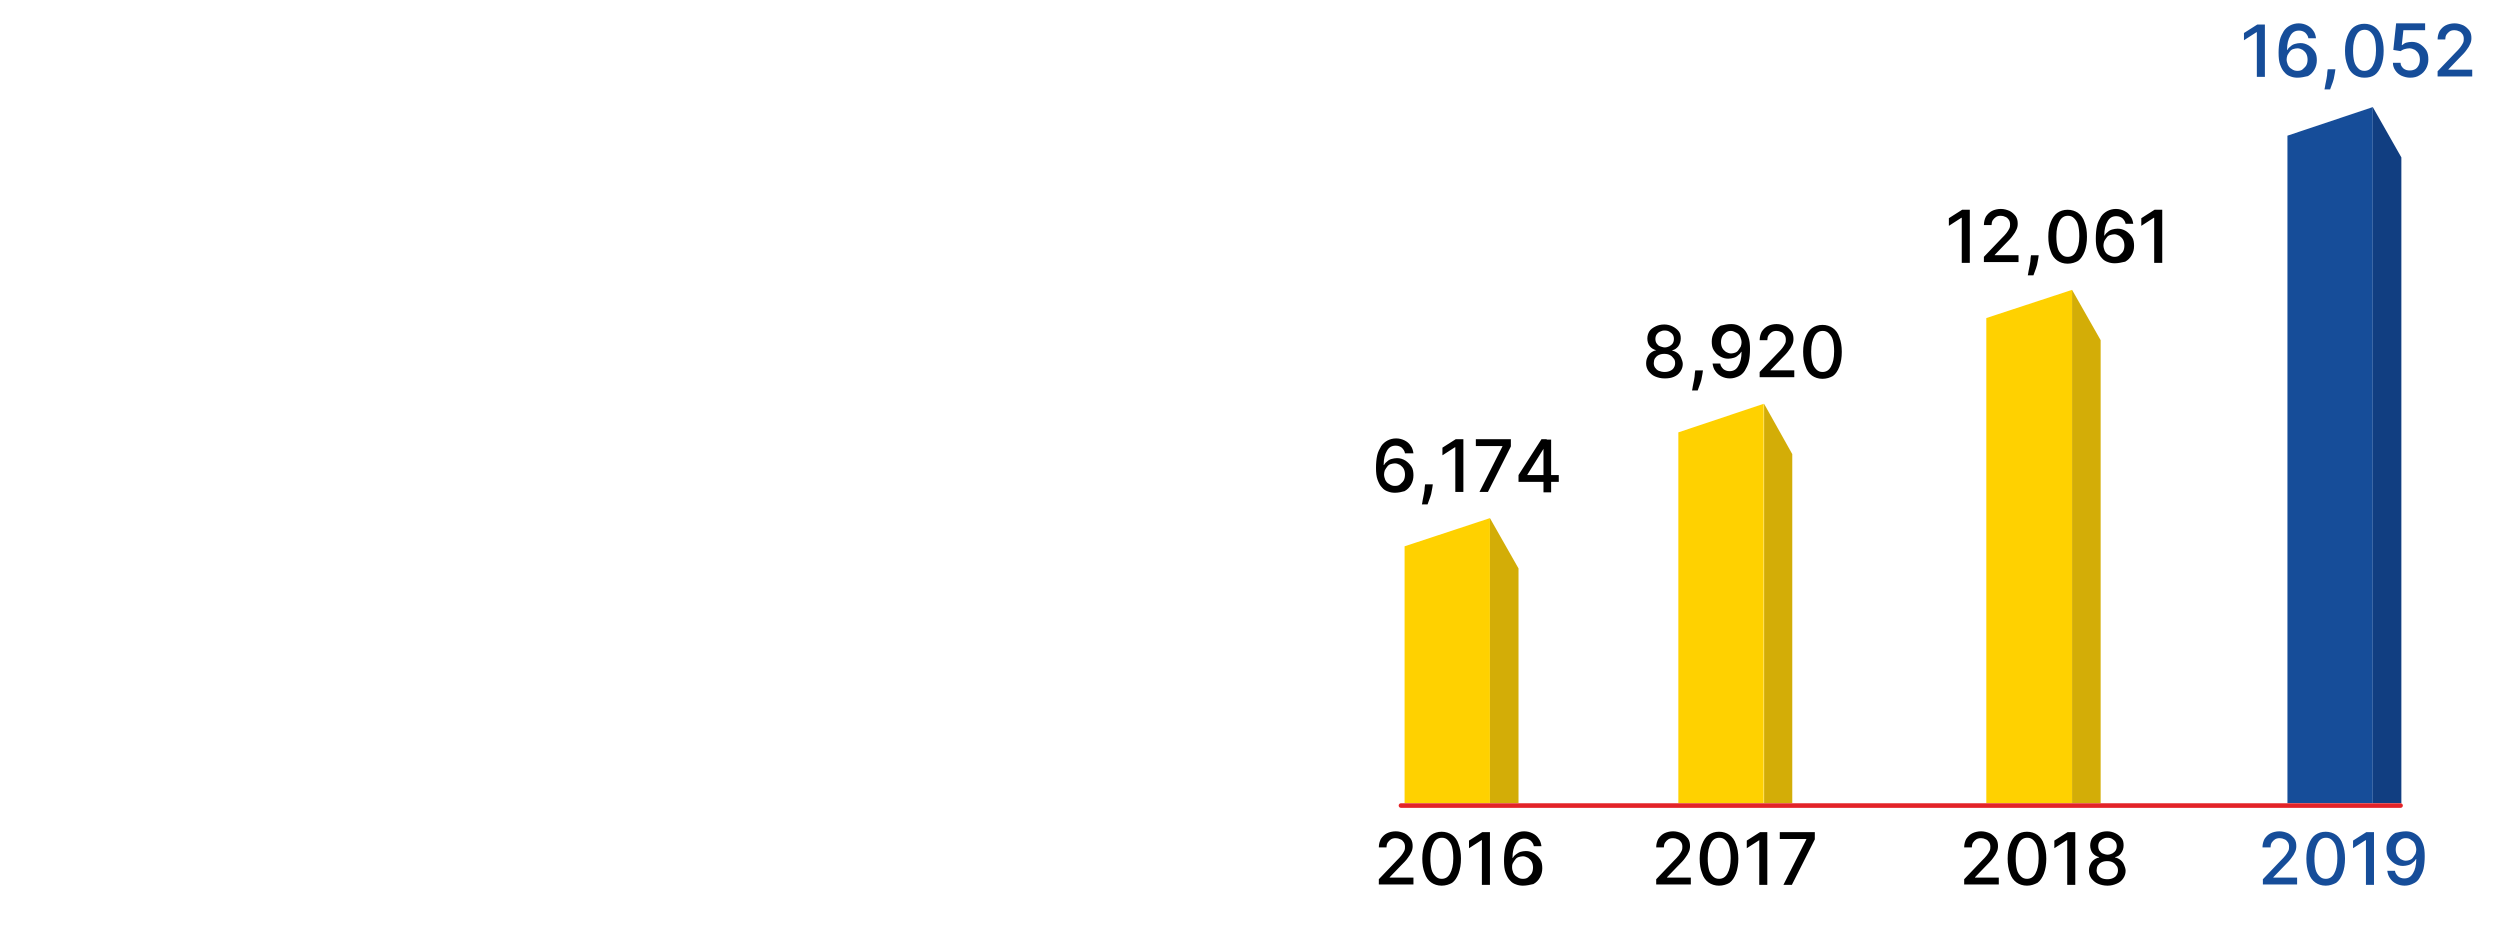 <svg version="1.1" id="Layer_1" xmlns="http://www.w3.org/2000/svg" x="0" y="0" viewBox="0 0 621 235" xml:space="preserve"><path fill="#ffd100" d="M370.1 199.5h-21.2v-63.8l21.2-7z"/><path fill="#d3ad07" d="M370.1 128.7v70.8h7.1v-58.3z"/><path fill="#ffd100" d="M438.1 199.5h-21.2v-92.1l21.2-7.1z"/><path fill="#d3ad07" d="M438.2 100.3v99.2h7v-86.7z"/><path fill="#ffd100" d="M514.7 199.5h-21.3V79l21.3-7z"/><path fill="#d3ad07" d="M514.7 72v127.5h7.1v-115z"/><path fill="#164d99" d="M589.4 199.5h-21.2V33.7l21.2-7.1z"/><path fill="#113e81" d="M589.4 26.6v172.9h7.1V39.1z"/><path d="M342.5 219.8v-1.4l4.4-4.6c.5-.5.9-.9 1.2-1.3.3-.4.5-.7.7-1.1s.2-.7.2-1.1c0-.4-.1-.8-.3-1.1-.2-.3-.5-.6-.8-.7-.4-.2-.8-.3-1.2-.3-.5 0-.9.1-1.2.3s-.6.5-.8.8-.3.8-.3 1.2h-1.9c0-.8.2-1.5.5-2.1.4-.6.9-1.1 1.5-1.4s1.4-.5 2.2-.5c.8 0 1.5.2 2.2.5.6.3 1.1.8 1.5 1.3.4.6.5 1.2.5 1.9 0 .5-.1 1-.3 1.4-.2.5-.5 1-.9 1.5-.4.6-1.1 1.3-1.9 2.1l-2.6 2.7v.1h5.9v1.7h-8.6zm15.6.2c-1 0-1.9-.3-2.6-.8-.7-.5-1.3-1.3-1.6-2.3-.4-1-.6-2.2-.6-3.6s.2-2.6.6-3.6c.4-1 .9-1.8 1.6-2.3.7-.5 1.6-.8 2.6-.8s1.9.3 2.6.8c.7.5 1.3 1.3 1.6 2.3.4 1 .6 2.2.6 3.6s-.2 2.6-.6 3.7c-.4 1-.9 1.8-1.6 2.3-.7.4-1.6.7-2.6.7zm0-1.7c.9 0 1.6-.4 2.1-1.3s.8-2.1.8-3.8c0-1.1-.1-2-.3-2.8-.2-.8-.6-1.3-1-1.7-.4-.4-.9-.6-1.5-.6-.9 0-1.6.4-2.1 1.3s-.8 2.1-.8 3.8c0 1.1.1 2 .3 2.8.2.8.6 1.3 1 1.7s.9.6 1.5.6zm12-11.6v13.1h-2v-11.1h-.1l-3.1 2v-1.9l3.3-2.1h1.9zm8.2 13.3c-.6 0-1.2-.1-1.7-.3-.6-.2-1.1-.5-1.5-1-.5-.5-.8-1.1-1.1-1.9-.3-.8-.4-1.8-.4-3 0-1.1.1-2.2.3-3.1.2-.9.6-1.6 1-2.3.4-.6 1-1.1 1.6-1.4.6-.3 1.3-.5 2.1-.5s1.5.2 2.1.5c.6.3 1.1.7 1.5 1.3.4.5.6 1.2.7 1.9H381c-.1-.6-.4-1-.8-1.4-.4-.3-.9-.5-1.5-.5-1 0-1.7.4-2.2 1.3-.5.8-.8 2-.8 3.5h.1c.2-.4.5-.7.8-.9s.7-.5 1.1-.6c.4-.1.8-.2 1.3-.2.8 0 1.4.2 2.1.6.6.4 1.1.9 1.5 1.5.4.6.5 1.4.5 2.2s-.2 1.6-.6 2.3-.9 1.2-1.6 1.6c-.9.2-1.7.4-2.6.4zm0-1.7c.5 0 1-.1 1.3-.4s.7-.6.9-1c.2-.4.3-.9.3-1.4 0-.5-.1-1-.3-1.4s-.5-.7-.9-1c-.4-.2-.8-.4-1.3-.4-.4 0-.7.1-1.1.2-.3.1-.6.3-.8.6-.2.3-.4.5-.6.9s-.2.7-.2 1c0 .5.1.9.3 1.4.2.4.5.8.9 1 .5.4 1 .5 1.5.5zm33.1 1.5v-1.4l4.4-4.6c.5-.5.9-.9 1.2-1.3.3-.4.5-.7.7-1.1s.2-.7.2-1.1c0-.4-.1-.8-.3-1.1-.2-.3-.5-.6-.8-.7-.4-.2-.8-.3-1.2-.3-.5 0-.9.1-1.2.3s-.6.5-.8.8-.3.8-.3 1.2h-1.9c0-.8.2-1.5.5-2.1.4-.6.9-1.1 1.5-1.4s1.4-.5 2.2-.5c.8 0 1.5.2 2.2.5.6.3 1.1.8 1.5 1.3.4.6.5 1.2.5 1.9 0 .5-.1 1-.3 1.4-.2.5-.5 1-.9 1.5-.4.6-1.1 1.3-1.9 2.1l-2.6 2.7v.1h5.9v1.7h-8.6zm15.6.2c-1 0-1.9-.3-2.6-.8-.7-.5-1.3-1.3-1.6-2.3-.4-1-.6-2.2-.6-3.6s.2-2.6.6-3.6c.4-1 .9-1.8 1.6-2.3.7-.5 1.6-.8 2.6-.8s1.9.3 2.6.8c.7.5 1.3 1.3 1.6 2.3.4 1 .6 2.2.6 3.6s-.2 2.6-.6 3.7c-.4 1-.9 1.8-1.6 2.3-.7.4-1.6.7-2.6.7zm0-1.7c.9 0 1.6-.4 2.1-1.3s.8-2.1.8-3.8c0-1.1-.1-2-.3-2.8-.2-.8-.6-1.3-1-1.7-.4-.4-.9-.6-1.5-.6-.9 0-1.6.4-2.1 1.3s-.8 2.1-.8 3.8c0 1.1.1 2 .3 2.8.2.8.6 1.3 1 1.7s.9.6 1.5.6zm12-11.6v13.1h-2v-11.1l-3.1 2v-1.9l3.3-2.1h1.8zm4 13.1l5.7-11.3v-.1h-6.6v-1.7h8.7v1.8l-5.7 11.3H443z"/><path d="M562.1 219.8v-1.4l4.4-4.6c.5-.5.9-.9 1.2-1.3.3-.4.5-.7.7-1.1s.2-.7.2-1.1c0-.4-.1-.8-.3-1.1-.2-.3-.5-.6-.8-.7-.4-.2-.8-.3-1.2-.3-.5 0-.9.1-1.2.3s-.6.5-.8.8-.3.8-.3 1.2h-2c0-.8.2-1.5.5-2.1.4-.6.9-1.1 1.5-1.4s1.4-.5 2.2-.5c.8 0 1.5.2 2.2.5.6.3 1.1.8 1.5 1.3.4.6.5 1.2.5 1.9 0 .5-.1 1-.3 1.4-.2.5-.5 1-.9 1.5-.4.6-1.1 1.3-1.9 2.1l-2.6 2.7v.1h5.9v1.7h-8.5zm15.6.2c-1 0-1.9-.3-2.6-.8-.7-.5-1.3-1.3-1.6-2.3-.4-1-.6-2.2-.6-3.6s.2-2.6.6-3.6c.4-1 .9-1.8 1.6-2.3.7-.5 1.6-.8 2.6-.8s1.9.3 2.6.8c.7.5 1.3 1.3 1.6 2.3.4 1 .6 2.2.6 3.6s-.2 2.6-.6 3.7c-.4 1-.9 1.8-1.6 2.3-.8.4-1.6.7-2.6.7zm0-1.7c.9 0 1.6-.4 2.1-1.3s.8-2.1.8-3.8c0-1.1-.1-2-.3-2.8-.2-.8-.6-1.3-1-1.7-.4-.4-.9-.6-1.5-.6-.9 0-1.6.4-2.1 1.3s-.8 2.1-.8 3.8c0 1.1.1 2 .3 2.8.2.8.6 1.3 1 1.7s.9.6 1.5.6zm12-11.6v13.1h-2v-11.1h-.1l-3.1 2v-1.9l3.3-2.1h1.9zm7.9-.2c.6 0 1.2.1 1.7.3s1.1.6 1.5 1c.5.5.8 1.1 1.1 1.9.3.8.4 1.8.4 3 0 1.1-.1 2.2-.3 3.1-.2.9-.6 1.6-1 2.3s-.9 1.1-1.6 1.4c-.6.3-1.3.5-2.1.5s-1.5-.2-2.1-.5c-.6-.3-1.1-.7-1.5-1.3-.4-.5-.6-1.2-.7-1.9h1.9c.1.6.4 1 .8 1.4.4.3.9.5 1.5.5 1 0 1.7-.4 2.2-1.3.5-.8.8-2 .8-3.5h-.1c-.2.4-.5.7-.8.9-.3.3-.7.5-1.1.6-.4.1-.8.2-1.3.2-.8 0-1.4-.2-2.1-.6-.6-.4-1.1-.9-1.5-1.5s-.5-1.4-.5-2.2.2-1.6.6-2.3c.4-.7.9-1.2 1.6-1.6.9-.2 1.7-.4 2.6-.4zm0 1.7c-.5 0-.9.1-1.3.4s-.7.6-.9 1c-.2.4-.3.9-.3 1.4 0 .5.1 1 .3 1.4s.5.7.9 1c.4.2.8.4 1.3.4.4 0 .7-.1 1-.2.3-.1.6-.3.8-.6l.6-.9c.1-.3.2-.7.2-1 0-.5-.1-.9-.3-1.4s-.5-.8-.9-1c-.4-.4-.9-.5-1.4-.5z" fill="#164d99"/><path fill="none" stroke="#e32328" stroke-width="1.134" stroke-linecap="round" d="M348 200.1h248.3"/><path d="M487.9 219.8v-1.4l4.4-4.6c.5-.5.9-.9 1.2-1.3.3-.4.5-.7.7-1.1s.2-.7.2-1.1c0-.4-.1-.8-.3-1.1-.2-.3-.5-.6-.8-.7-.4-.2-.8-.3-1.2-.3-.5 0-.9.1-1.2.3s-.6.5-.8.8-.3.8-.3 1.2h-1.9c0-.8.2-1.5.5-2.1.4-.6.9-1.1 1.5-1.4s1.4-.5 2.2-.5c.8 0 1.5.2 2.2.5.6.3 1.1.8 1.5 1.3.4.6.5 1.2.5 1.9 0 .5-.1 1-.3 1.4-.2.5-.5 1-.9 1.5-.4.6-1.1 1.3-1.9 2.1l-2.6 2.7v.1h5.9v1.7h-8.6zm15.6.2c-1 0-1.9-.3-2.6-.8-.7-.5-1.3-1.3-1.6-2.3-.4-1-.6-2.2-.6-3.6s.2-2.6.6-3.6c.4-1 .9-1.8 1.6-2.3.7-.5 1.6-.8 2.6-.8s1.9.3 2.6.8c.7.5 1.3 1.3 1.6 2.3.4 1 .6 2.2.6 3.6s-.2 2.6-.6 3.7c-.4 1-.9 1.8-1.6 2.3-.8.4-1.6.7-2.6.7zm0-1.7c.9 0 1.6-.4 2.1-1.3s.8-2.1.8-3.8c0-1.1-.1-2-.3-2.8-.2-.8-.6-1.3-1-1.7-.4-.4-.9-.6-1.5-.6-.9 0-1.6.4-2.1 1.3s-.8 2.1-.8 3.8c0 1.1.1 2 .3 2.8.2.8.6 1.3 1 1.7s.9.6 1.5.6zm12-11.6v13.1h-2v-11.1h-.1l-3.1 2v-1.9l3.3-2.1h1.9zm8 13.3c-.9 0-1.7-.2-2.4-.5s-1.2-.8-1.6-1.3c-.4-.6-.6-1.2-.6-1.9 0-.6.1-1.1.3-1.5.2-.5.5-.9.9-1.2.4-.3.8-.5 1.3-.6v-.1c-.7-.2-1.2-.5-1.6-1-.4-.5-.6-1.2-.6-1.9s.2-1.3.5-1.8c.4-.5.9-.9 1.5-1.2.6-.3 1.3-.5 2.2-.5.8 0 1.5.2 2.1.5.6.3 1.1.7 1.5 1.2s.5 1.1.5 1.8-.2 1.3-.6 1.9-.9.9-1.5 1v.1c.5.1.9.3 1.3.6s.7.7.9 1.2c.2.5.4 1 .4 1.5 0 .7-.2 1.3-.6 1.9-.4.6-.9 1-1.6 1.3s-1.4.5-2.3.5zm0-1.6c.5 0 1-.1 1.4-.3.4-.2.7-.4.9-.8.2-.3.3-.7.3-1.1 0-.5-.1-.9-.4-1.2-.2-.3-.5-.6-.9-.8s-.8-.3-1.4-.3c-.5 0-1 .1-1.4.3-.4.2-.7.5-.9.8s-.3.8-.3 1.2c0 .4.1.8.3 1.1s.5.6.9.8c.4.2.9.3 1.5.3zm0-6.1c.4 0 .8-.1 1.2-.3.3-.2.6-.4.8-.7.2-.3.3-.7.3-1.1 0-.4-.1-.8-.3-1.1s-.5-.5-.8-.7c-.3-.2-.7-.3-1.2-.3s-.8.1-1.2.3c-.3.2-.6.4-.8.7s-.3.7-.3 1.1c0 .4.1.8.3 1.1.2.3.5.6.8.7s.7.3 1.2.3zM489.3 52.2v13.1h-2V54.1h-.1l-3.1 2v-1.9l3.3-2.1h1.9zm3.5 13v-1.4l4.4-4.6c.5-.5.9-.9 1.2-1.3.3-.4.5-.7.7-1.1s.2-.7.2-1.1c0-.4-.1-.8-.3-1.1-.2-.3-.5-.6-.8-.7-.4-.2-.8-.3-1.2-.3-.5 0-.9.1-1.2.3-.3.2-.6.5-.8.8s-.3.8-.3 1.2h-1.9c0-.8.2-1.5.5-2.1.4-.6.9-1.1 1.5-1.4s1.4-.5 2.2-.5c.8 0 1.5.2 2.2.5.6.3 1.1.8 1.5 1.3.4.6.5 1.2.5 1.9 0 .5-.1 1-.3 1.4-.2.5-.5 1-.9 1.5-.4.6-1.1 1.3-1.9 2.1l-2.6 2.7v.1h5.9v1.7h-8.6zm13.6-1.7l-.1.7c-.1.5-.2 1-.3 1.6-.2.6-.3 1.1-.5 1.5-.2.5-.3.9-.4 1.1h-1.4c.1-.3.1-.6.2-1.1.1-.4.2-1 .3-1.5.1-.6.2-1.1.2-1.7l.1-.7h1.9zm7.2 2c-1 0-1.9-.3-2.6-.8-.7-.5-1.3-1.3-1.6-2.3-.4-1-.6-2.2-.6-3.6s.2-2.6.6-3.6c.4-1 .9-1.8 1.6-2.3.7-.5 1.6-.8 2.6-.8s1.9.3 2.6.8c.7.5 1.3 1.3 1.6 2.3.4 1 .6 2.2.6 3.6s-.2 2.6-.6 3.7c-.4 1-.9 1.8-1.6 2.3-.7.4-1.6.7-2.6.7zm0-1.7c.9 0 1.6-.4 2.1-1.3s.8-2.1.8-3.8c0-1.1-.1-2-.3-2.8-.2-.8-.6-1.3-1-1.7-.4-.4-.9-.6-1.5-.6-.9 0-1.6.4-2.1 1.3s-.8 2.1-.8 3.8c0 1.1.1 2 .3 2.8.2.8.6 1.3 1 1.7s.9.6 1.5.6zm11.7 1.6c-.6 0-1.2-.1-1.7-.3-.6-.2-1.1-.5-1.5-1-.5-.5-.8-1.1-1.1-1.9-.3-.8-.4-1.8-.4-3 0-1.1.1-2.2.3-3.1.2-.9.6-1.6 1-2.3.4-.6 1-1.1 1.6-1.4.6-.3 1.3-.5 2.1-.5s1.5.2 2.1.5c.6.3 1.1.7 1.5 1.3.4.5.6 1.2.7 1.9H528c-.1-.6-.4-1-.8-1.4-.4-.3-.9-.5-1.5-.5-1 0-1.7.4-2.2 1.3-.5.8-.8 2-.8 3.5h.1c.2-.4.5-.7.8-.9.3-.3.7-.5 1.1-.6s.8-.2 1.3-.2c.8 0 1.4.2 2.1.6.6.4 1.1.9 1.5 1.5.4.6.5 1.4.5 2.2s-.2 1.6-.6 2.3c-.4.7-.9 1.2-1.6 1.6-.9.2-1.7.4-2.6.4zm-.1-1.6c.5 0 1-.1 1.3-.4s.7-.6.9-1c.2-.4.3-.9.3-1.4 0-.5-.1-1-.3-1.4s-.5-.7-.9-1c-.4-.2-.8-.4-1.3-.4-.4 0-.7.1-1.1.2-.3.1-.6.3-.8.6-.2.3-.4.5-.6.9-.1.3-.2.7-.2 1 0 .5.1.9.3 1.4.2.4.5.8.9 1 .6.3 1 .5 1.5.5zm11.9-11.6v13.1h-2V54.1h-.1l-3.1 2v-1.9l3.3-2.1h1.9zm-190.6 70.2c-.6 0-1.2-.1-1.7-.3-.6-.2-1.1-.5-1.5-1-.5-.5-.8-1.1-1.1-1.9-.3-.8-.4-1.8-.4-3 0-1.1.1-2.2.3-3.1.2-.9.6-1.6 1-2.3.4-.6 1-1.1 1.6-1.4.6-.3 1.3-.5 2.1-.5s1.5.2 2.1.5c.6.3 1.1.7 1.5 1.3.4.5.6 1.2.7 1.9H349c-.1-.6-.4-1-.8-1.4-.4-.3-.9-.5-1.5-.5-1 0-1.7.4-2.2 1.3-.5.8-.8 2-.8 3.5h.1c.2-.4.5-.7.8-.9.3-.3.7-.5 1.1-.6s.8-.2 1.3-.2c.8 0 1.4.2 2.1.6.6.4 1.1.9 1.5 1.5.4.6.5 1.4.5 2.2s-.2 1.6-.6 2.3c-.4.7-.9 1.2-1.6 1.6-.7.2-1.5.4-2.4.4zm0-1.7c.5 0 1-.1 1.3-.4s.7-.6.9-1c.2-.4.3-.9.3-1.4 0-.5-.1-1-.3-1.4s-.5-.7-.9-1c-.4-.2-.8-.4-1.3-.4-.4 0-.7.1-1.1.2-.3.1-.6.3-.8.6-.2.3-.4.5-.6.9-.1.3-.2.7-.2 1 0 .5.1.9.3 1.4.2.4.5.8.9 1 .6.4 1 .5 1.5.5zm9.4-.3l-.1.7c-.1.5-.2 1-.3 1.6-.2.6-.3 1.1-.5 1.5-.2.5-.3.9-.4 1.1h-1.4c.1-.3.1-.6.2-1.1.1-.4.2-1 .3-1.5.1-.6.2-1.1.2-1.7l.1-.7h1.9zm7.6-11.3v13.1h-2v-11.1h-.1l-3.1 2v-1.9l3.3-2.1h1.9zm4 13.1l5.7-11.3v-.1h-6.6v-1.7h8.7v1.8l-5.7 11.3h-2.1zm9.7-2.6V118l5.7-8.9h1.3v2.4h-.8l-4 6.4v.1h7.8v1.7h-10zm6.2 2.6v-13h1.9v13.1h-1.9z"/><path d="M562.6 6v13.1h-2V8h-.1l-3.1 2V8.2l3.3-2.1h1.9zm8.1 13.3c-.6 0-1.2-.1-1.7-.3-.6-.2-1.1-.5-1.5-1-.5-.5-.8-1.1-1.1-1.9-.3-.8-.4-1.8-.4-3 0-1.1.1-2.2.3-3.1.2-.9.6-1.6 1-2.3.4-.6 1-1.1 1.6-1.4.6-.3 1.3-.5 2.1-.5s1.5.2 2.1.5c.6.3 1.1.7 1.5 1.3.4.5.6 1.2.7 1.9h-1.9c-.1-.6-.4-1-.8-1.4-.4-.3-.9-.5-1.5-.5-1 0-1.7.4-2.2 1.3-.5.8-.8 2-.8 3.5h.1c.2-.4.5-.7.8-.9.3-.3.7-.5 1.1-.6s.8-.2 1.3-.2c.8 0 1.4.2 2.1.6.6.4 1.1.9 1.5 1.5.4.6.5 1.4.5 2.2s-.2 1.6-.6 2.3c-.4.7-.9 1.2-1.6 1.6-.9.2-1.7.4-2.6.4zm0-1.7c.5 0 1-.1 1.3-.4s.7-.6.9-1c.2-.4.3-.9.3-1.4 0-.5-.1-1-.3-1.4s-.5-.7-.9-1c-.4-.2-.8-.4-1.3-.4-.4 0-.7.1-1.1.2-.3.1-.6.3-.8.6-.2.3-.4.5-.6.9-.1.3-.2.7-.2 1 0 .5.1.9.3 1.4.2.4.5.8.9 1 .5.4 1 .5 1.5.5zm9.4-.3l-.1.7c-.1.5-.2 1-.3 1.6-.2.6-.3 1.1-.5 1.5-.2.5-.3.9-.4 1.1h-1.4c.1-.3.1-.6.2-1.1.1-.4.2-1 .3-1.5.1-.6.2-1.1.2-1.7l.1-.7h1.9zm7.2 2c-1 0-1.9-.3-2.6-.8-.7-.5-1.3-1.3-1.6-2.3-.4-1-.6-2.2-.6-3.6s.2-2.6.6-3.6c.4-1 .9-1.8 1.6-2.3.7-.5 1.6-.8 2.6-.8s1.9.3 2.6.8c.7.5 1.3 1.3 1.6 2.3.4 1 .6 2.2.6 3.6s-.2 2.6-.6 3.7c-.4 1-.9 1.8-1.6 2.3-.7.5-1.6.7-2.6.7zm0-1.7c.9 0 1.6-.4 2.1-1.3s.8-2.1.8-3.8c0-1.1-.1-2-.3-2.8-.2-.8-.6-1.3-1-1.7-.4-.4-.9-.6-1.5-.6-.9 0-1.6.4-2.1 1.3s-.8 2.1-.8 3.8c0 1.1.1 2 .3 2.8.2.8.6 1.3 1 1.7s.9.6 1.5.6zm11.4 1.7c-.8 0-1.5-.2-2.2-.5-.6-.3-1.1-.7-1.5-1.3s-.6-1.2-.6-1.9h1.9c0 .6.3 1 .7 1.4.5.4 1 .5 1.6.5.5 0 .9-.1 1.3-.3.4-.2.7-.6.9-1s.3-.9.3-1.4c0-.5-.1-1-.3-1.4-.2-.4-.5-.7-.9-1-.4-.2-.9-.4-1.4-.4-.4 0-.8.1-1.2.2-.4.1-.7.3-1 .5l-1.8-.3.7-6.6h7.2v1.7H597l-.4 3.7h.1c.3-.2.6-.5 1-.6s.9-.2 1.4-.2c.8 0 1.5.2 2.1.6.6.4 1.1.9 1.5 1.5.4.7.5 1.4.5 2.3 0 .8-.2 1.6-.6 2.3-.4.7-.9 1.2-1.6 1.6-.6.4-1.4.6-2.3.6zm6.8-.2v-1.4l4.4-4.6c.5-.5.9-.9 1.2-1.3.3-.4.5-.7.7-1.1s.2-.7.2-1.1c0-.4-.1-.8-.3-1.1-.2-.3-.5-.6-.8-.7-.4-.2-.8-.3-1.2-.3-.5 0-.9.1-1.2.3-.3.2-.6.5-.8.8s-.3.8-.3 1.2h-1.9c0-.8.2-1.5.5-2.1.4-.6.9-1.1 1.5-1.4s1.4-.5 2.2-.5c.8 0 1.5.2 2.2.5.6.3 1.1.8 1.5 1.3.4.6.5 1.2.5 1.9 0 .5-.1 1-.3 1.4-.2.5-.5 1-.9 1.5-.4.6-1.1 1.3-1.9 2.1l-2.6 2.7v.1h5.9V19h-8.6z" fill="#164d99"/><path d="M413.5 94c-.9 0-1.7-.2-2.4-.5s-1.2-.8-1.6-1.3c-.4-.6-.6-1.2-.6-1.9 0-.6.1-1.1.3-1.5.2-.5.5-.9.9-1.2.4-.3.8-.5 1.3-.6-.7-.2-1.2-.5-1.6-1-.4-.5-.6-1.2-.6-1.9s.2-1.3.5-1.8.9-.9 1.5-1.2 1.3-.5 2.2-.5c.8 0 1.5.2 2.1.5.6.3 1.1.7 1.5 1.2s.5 1.1.5 1.8-.2 1.3-.6 1.9c-.4.5-.9.9-1.5 1v.1c.5.1.9.3 1.3.6s.7.7.9 1.2.4 1 .4 1.5c0 .7-.2 1.3-.6 1.9-.4.6-.9 1-1.6 1.3s-1.4.4-2.3.4zm0-1.6c.5 0 1-.1 1.4-.3.4-.2.7-.4.9-.8.2-.3.3-.7.3-1.1 0-.5-.1-.9-.4-1.2-.2-.3-.5-.6-.9-.8s-.8-.3-1.4-.3c-.5 0-1 .1-1.4.3-.4.2-.7.5-.9.8s-.3.8-.3 1.2c0 .4.1.8.3 1.1s.5.6.9.8c.5.2 1 .3 1.5.3zm0-6.1c.4 0 .8-.1 1.2-.3.3-.2.6-.4.8-.7.2-.3.3-.7.3-1.1 0-.4-.1-.8-.3-1.1s-.5-.5-.8-.7c-.3-.2-.7-.3-1.2-.3s-.8.1-1.2.3-.6.4-.8.7-.3.7-.3 1.1c0 .4.1.8.3 1.1.2.3.5.6.8.7s.8.3 1.2.3zm9.5 5.8l-.1.7c-.1.5-.2 1-.3 1.6-.2.6-.3 1.1-.5 1.5-.2.5-.3.9-.4 1.1h-1.4c.1-.3.1-.6.2-1.1.1-.4.2-1 .3-1.5.1-.6.2-1.1.2-1.7l.1-.7h1.9zm7-11.6c.6 0 1.2.1 1.7.3s1.1.6 1.5 1c.5.5.8 1.1 1.1 1.9.3.8.4 1.8.4 3 0 1.1-.1 2.2-.3 3.1-.2.9-.6 1.6-1 2.3-.4.6-.9 1.1-1.6 1.4s-1.3.5-2.1.5-1.5-.2-2.1-.5c-.6-.3-1.1-.7-1.5-1.3-.4-.5-.6-1.2-.7-1.9h1.9c.1.6.4 1 .8 1.4.4.3.9.5 1.5.5 1 0 1.7-.4 2.2-1.3.5-.8.8-2 .8-3.5h-.1c-.2.4-.5.7-.8.9-.3.3-.7.5-1.1.6-.4.1-.8.2-1.3.2-.8 0-1.4-.2-2.1-.6s-1.1-.9-1.5-1.5c-.4-.6-.5-1.4-.5-2.2s.2-1.6.6-2.3c.4-.7.9-1.2 1.6-1.6.9-.2 1.7-.4 2.6-.4zm0 1.7c-.5 0-.9.1-1.3.4s-.7.6-.9 1c-.2.4-.3.9-.3 1.4 0 .5.1 1 .3 1.4.2.4.5.7.9 1 .4.2.8.4 1.3.4.4 0 .7-.1 1-.2.3-.1.6-.3.8-.6l.6-.9c.1-.3.2-.7.2-1 0-.5-.1-.9-.3-1.4s-.5-.8-.9-1-.9-.5-1.4-.5zm7.1 11.6v-1.4l4.4-4.6c.5-.5.9-.9 1.2-1.3.3-.4.5-.7.7-1.1s.2-.7.2-1.1c0-.4-.1-.8-.3-1.1-.2-.3-.5-.6-.8-.7-.4-.2-.8-.3-1.2-.3-.5 0-.9.1-1.2.3-.3.2-.6.5-.8.8s-.3.8-.3 1.2h-1.9c0-.8.2-1.5.5-2.1.4-.6.9-1.1 1.5-1.4s1.4-.5 2.2-.5c.8 0 1.5.2 2.2.5.6.3 1.1.8 1.5 1.3.4.6.5 1.2.5 1.9 0 .5-.1 1-.3 1.4-.2.5-.5 1-.9 1.5-.4.6-1.1 1.3-1.9 2.1l-2.6 2.7v.1h5.9v1.7h-8.6zm15.6.3c-1 0-1.9-.3-2.6-.8-.7-.5-1.3-1.3-1.6-2.3-.4-1-.6-2.2-.6-3.6s.2-2.6.6-3.6c.4-1 .9-1.8 1.6-2.3.7-.5 1.6-.8 2.6-.8s1.9.3 2.6.8c.7.5 1.3 1.3 1.6 2.3.4 1 .6 2.2.6 3.6s-.2 2.6-.6 3.7c-.4 1-.9 1.8-1.6 2.3-.7.4-1.6.7-2.6.7zm0-1.7c.9 0 1.6-.4 2.1-1.3s.8-2.1.8-3.8c0-1.1-.1-2-.3-2.8-.2-.8-.6-1.3-1-1.7-.4-.4-.9-.6-1.5-.6-.9 0-1.6.4-2.1 1.3s-.8 2.1-.8 3.8c0 1.1.1 2 .3 2.8.2.8.6 1.3 1 1.7s.9.6 1.5.6z"/></svg>